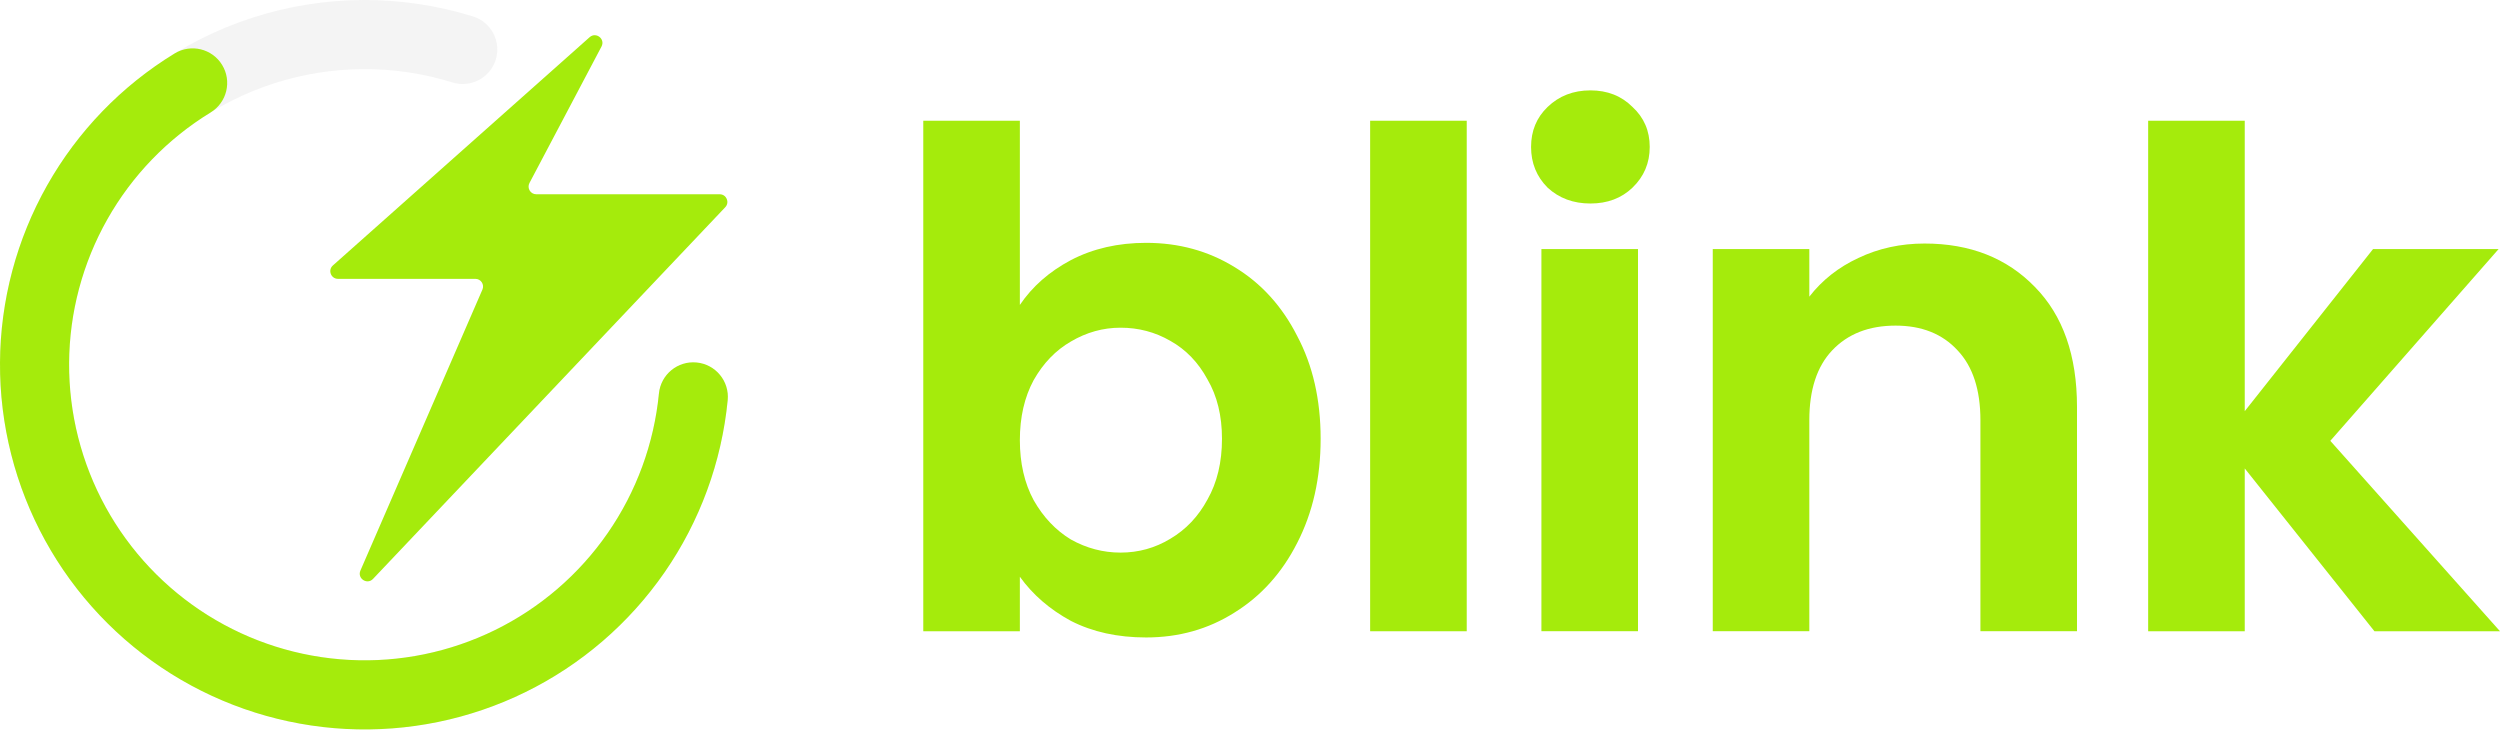 <?xml version="1.0" encoding="utf-8"?>
<svg xmlns="http://www.w3.org/2000/svg" fill="none" height="100%" overflow="visible" preserveAspectRatio="none" style="display: block;" viewBox="0 0 126 37" width="100%">
<g id="Group 48095616">
<g id="Group 48095464">
<g id="Group 48095455">
<g id="Group 5">
<path d="M26.685 9.223C26.549 9.481 26.736 9.791 27.028 9.791H36.273C36.612 9.791 36.787 10.197 36.553 10.444L18.801 29.176C18.503 29.491 17.993 29.153 18.165 28.756L24.314 14.595C24.425 14.34 24.237 14.054 23.959 14.054H17.035C16.679 14.054 16.512 13.614 16.778 13.378L29.716 1.876C30.039 1.589 30.517 1.964 30.316 2.345L26.685 9.223Z" fill="#A5EB0C" id="path"/>
<path d="M12.725 0.892C16.335 -0.275 20.217 -0.297 23.84 0.829C24.758 1.114 25.271 2.09 24.986 3.009C24.7 3.927 23.724 4.44 22.806 4.155C19.869 3.242 16.723 3.26 13.797 4.206C10.871 5.152 8.31 6.98 6.465 9.44C4.619 11.899 3.58 14.87 3.489 17.943C3.399 21.017 4.262 24.043 5.959 26.607C7.656 29.17 10.106 31.146 12.97 32.263C15.835 33.38 18.975 33.583 21.96 32.844C24.945 32.106 27.628 30.462 29.642 28.138C31.655 25.814 32.901 22.924 33.207 19.865C33.303 18.908 34.156 18.21 35.113 18.305C36.07 18.401 36.768 19.255 36.672 20.212C36.295 23.986 34.758 27.552 32.274 30.419C29.79 33.286 26.479 35.314 22.797 36.225C19.114 37.137 15.24 36.886 11.705 35.508C8.171 34.13 5.149 31.692 3.055 28.529C0.961 25.366 -0.104 21.632 0.008 17.84C0.12 14.049 1.402 10.384 3.679 7.349C5.956 4.315 9.116 2.059 12.725 0.892Z" fill="#C8C8C8" fill-opacity="0.2" id="Ellipse 1 (Stroke)"/>
<path d="M8.802 2.694C9.622 2.192 10.694 2.451 11.195 3.272C11.697 4.093 11.438 5.165 10.617 5.666C8.451 6.989 6.658 8.843 5.41 11.053C4.161 13.263 3.498 15.755 3.483 18.293C3.468 20.831 4.102 23.331 5.324 25.556C6.546 27.78 8.317 29.656 10.467 31.004C12.617 32.352 15.076 33.129 17.611 33.26C20.146 33.392 22.672 32.873 24.951 31.754C27.229 30.635 29.183 28.953 30.629 26.866C32.074 24.78 32.963 22.359 33.21 19.832C33.303 18.875 34.155 18.175 35.112 18.269C36.07 18.363 36.77 19.215 36.676 20.172C36.371 23.288 35.275 26.275 33.492 28.849C31.708 31.424 29.297 33.499 26.486 34.88C23.675 36.261 20.559 36.901 17.431 36.739C14.304 36.577 11.27 35.618 8.617 33.955C5.964 32.291 3.779 29.977 2.272 27.233C0.764 24.488 -0.018 21.404 0 18.273C0.019 15.141 0.837 12.066 2.377 9.34C3.918 6.613 6.129 4.326 8.802 2.694Z" fill="#A5EB0C" id="Ellipse 2 (Stroke)"/>
</g>
<g id="blink">
<path d="M119.672 31.815L113.135 23.609V31.815H108.267V6.085H113.135V20.723L119.602 12.553H125.93L117.447 22.218L126 31.815H119.672Z" fill="#A5EB0C" id="Vector"/>
<path d="M96.997 12.274C99.292 12.274 101.146 13.004 102.56 14.464C103.974 15.901 104.681 17.918 104.681 20.514V31.814H99.813V21.175C99.813 19.645 99.431 18.474 98.666 17.663C97.901 16.828 96.858 16.411 95.537 16.411C94.192 16.411 93.126 16.828 92.338 17.663C91.573 18.474 91.19 19.645 91.19 21.175V31.814H86.323V12.552H91.19V14.951C91.839 14.116 92.662 13.467 93.659 13.004C94.679 12.517 95.791 12.274 96.997 12.274Z" fill="#A5EB0C" id="Vector_2"/>
<path d="M80.156 10.257C79.298 10.257 78.579 9.991 78 9.458C77.444 8.901 77.166 8.217 77.166 7.406C77.166 6.595 77.444 5.923 78 5.39C78.579 4.833 79.298 4.555 80.156 4.555C81.013 4.555 81.72 4.833 82.277 5.39C82.856 5.923 83.146 6.595 83.146 7.406C83.146 8.217 82.856 8.901 82.277 9.458C81.72 9.991 81.013 10.257 80.156 10.257ZM82.555 12.552V31.814H77.687V12.552H82.555Z" fill="#A5EB0C" id="Vector_3"/>
<path d="M73.923 6.085V31.815H69.055V6.085H73.923Z" fill="#A5EB0C" id="Vector_4"/>
<path d="M51.401 15.369C52.027 14.442 52.884 13.688 53.974 13.109C55.086 12.529 56.35 12.239 57.764 12.239C59.41 12.239 60.893 12.645 62.214 13.457C63.559 14.268 64.613 15.427 65.378 16.933C66.166 18.417 66.56 20.144 66.56 22.114C66.56 24.084 66.166 25.834 65.378 27.364C64.613 28.871 63.559 30.042 62.214 30.876C60.893 31.711 59.41 32.128 57.764 32.128C56.327 32.128 55.063 31.85 53.974 31.293C52.907 30.714 52.05 29.972 51.401 29.068V31.815H46.533V6.085H51.401V15.369ZM61.588 22.114C61.588 20.955 61.345 19.958 60.858 19.124C60.395 18.266 59.769 17.617 58.981 17.177C58.216 16.736 57.381 16.516 56.477 16.516C55.596 16.516 54.762 16.748 53.974 17.212C53.209 17.652 52.583 18.301 52.096 19.159C51.633 20.016 51.401 21.025 51.401 22.184C51.401 23.343 51.633 24.351 52.096 25.209C52.583 26.066 53.209 26.727 53.974 27.191C54.762 27.631 55.596 27.851 56.477 27.851C57.381 27.851 58.216 27.619 58.981 27.156C59.769 26.692 60.395 26.032 60.858 25.174C61.345 24.316 61.588 23.296 61.588 22.114Z" fill="#A5EB0C" id="Vector_5"/>
</g>
</g>
</g>
</g>
</svg>